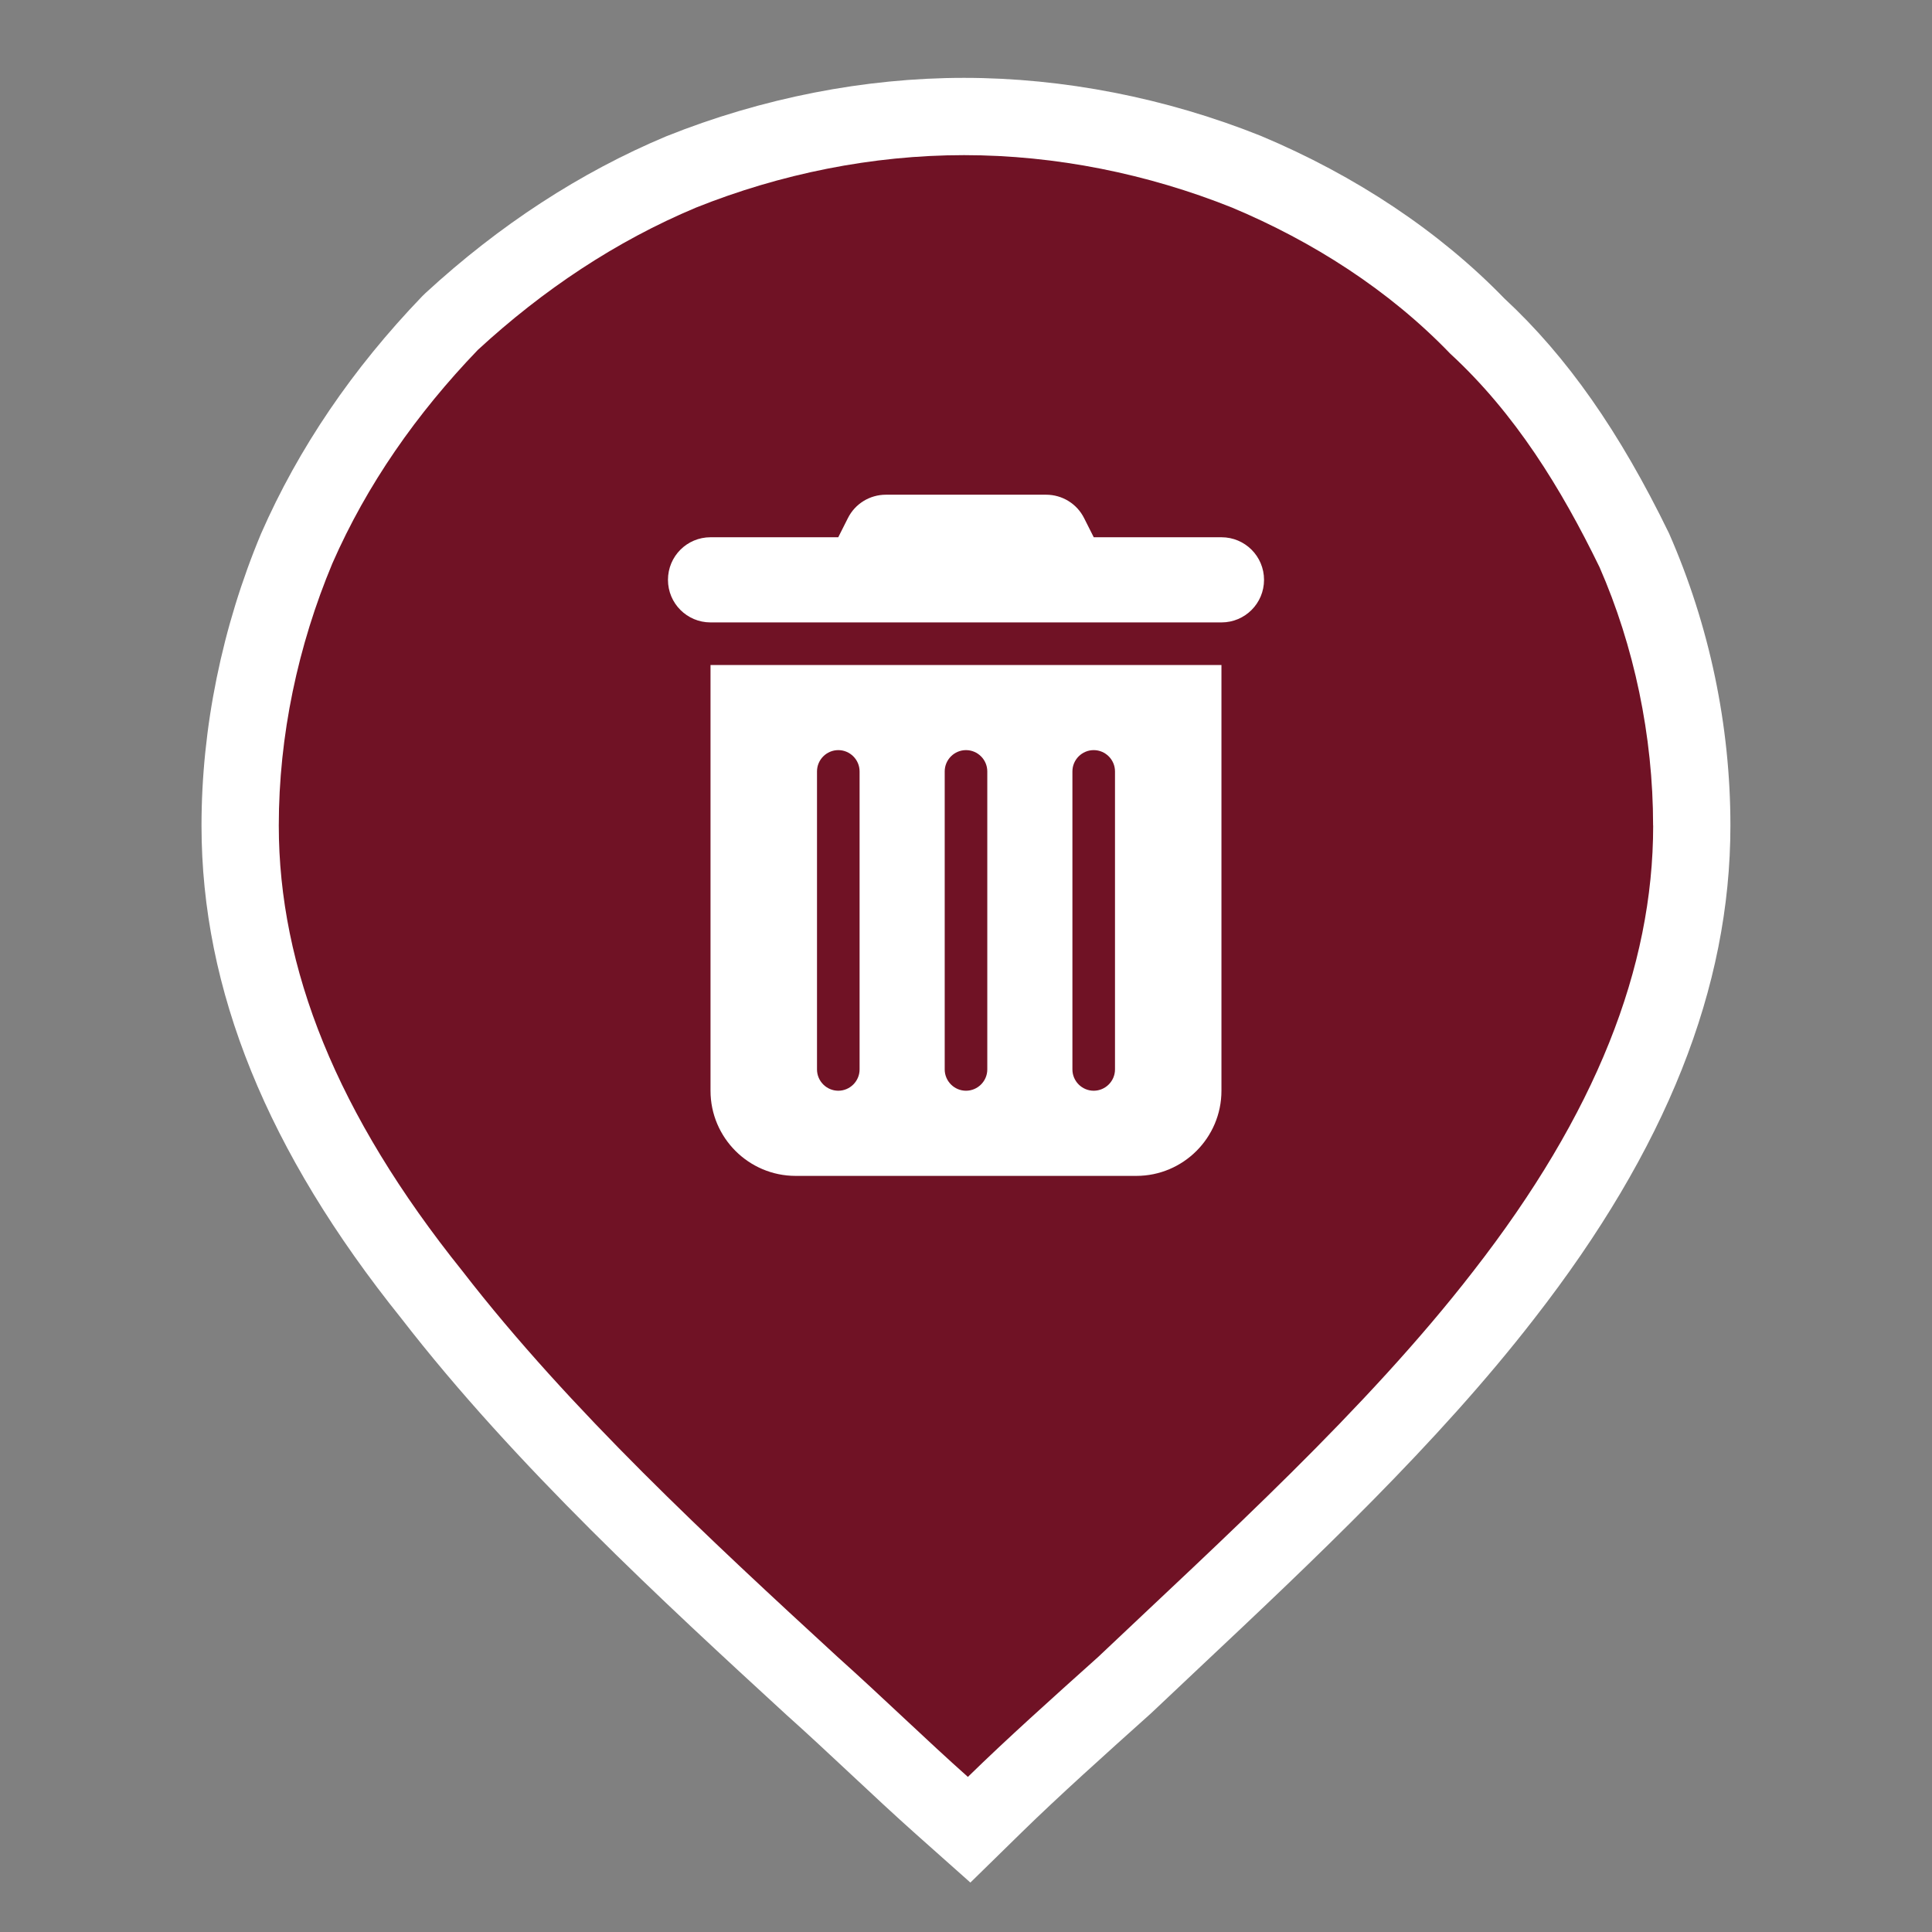 <?xml version="1.0" encoding="UTF-8"?>
<svg xmlns="http://www.w3.org/2000/svg" version="1.1" viewBox="0 0 50 50">
  <rect x="0" y="0" width="50" height="50" fill="#808080" stroke="none"/>
  <!-- Generator: Adobe Illustrator 28.7.2, SVG Export Plug-In . SVG Version: 1.2.0 Build 154)  -->
  <g>
    <g id="Calque_1">
      <path d="M25.114,48.721l-1.395-1.241c-.565-.503-1.131-1.032-1.709-1.573-.539-.503-1.089-1.019-1.664-1.533-3.137-2.882-7.017-6.448-9.957-10.25-3.474-4.324-5.174-8.507-5.174-12.758,0-2.531.533-5.144,1.542-7.557.968-2.21,2.366-4.266,4.168-6.14l.087-.085c1.913-1.761,4.008-3.125,6.229-4.056,2.482-.994,5.137-1.513,7.708-1.513,2.571,0,5.226.519,7.678,1.5,2.463,1.032,4.632,2.482,6.304,4.207,1.623,1.506,2.979,3.44,4.263,6.08,1.051,2.393,1.589,4.983,1.589,7.563,0,4.2-1.661,8.375-5.078,12.763-2.502,3.234-5.762,6.301-8.638,9.006l-1.274,1.202c-1.193,1.07-2.385,2.139-3.346,3.079l-1.334,1.306h-0ZM13.767,10.485c-1.454,1.521-2.575,3.168-3.332,4.897-.793,1.897-1.219,3.977-1.219,5.983,0,3.304,1.412,6.667,4.315,10.281,2.755,3.562,6.497,7.002,9.504,9.765.577.518,1.148,1.051,1.708,1.574.096.089.191.179.286.268.667-.614,1.367-1.242,2.055-1.858l1.245-1.175c2.768-2.604,5.905-5.555,8.218-8.544,2.854-3.664,4.238-7.035,4.238-10.311,0-2.031-.422-4.066-1.22-5.885-1.036-2.128-2.123-3.694-3.386-4.856l-.087-.085c-1.303-1.354-3.024-2.503-4.979-3.322-1.954-.782-4.095-1.202-6.162-1.202s-4.208.42-6.192,1.214c-1.745.731-3.434,1.831-4.991,3.256h-0Z" fill="#fff"/>
      <path d="M42.784,21.365c0,3.683-1.486,7.464-4.657,11.535-2.774,3.586-6.539,6.979-9.709,9.984-1.189,1.066-2.378,2.132-3.369,3.102-1.09-.969-2.18-2.036-3.369-3.102-3.269-3.005-6.935-6.397-9.709-9.984-3.269-4.071-4.756-7.851-4.756-11.535,0-2.326.495-4.653,1.387-6.785.892-2.036,2.18-3.877,3.765-5.525,1.684-1.551,3.567-2.811,5.647-3.683,2.18-.872,4.557-1.357,6.935-1.357s4.756.485,6.935,1.357c2.081.872,4.062,2.132,5.647,3.78,1.684,1.551,2.873,3.489,3.864,5.525.892,2.036,1.387,4.362,1.387,6.688h0Z" fill="#701225" fill-rule="evenodd"/>
      <path d="M21.942,13.412c.186-.375.568-.609.985-.609h4.146c.417,0,.799.234.985.609l.248.492h3.305c.609,0,1.102.492,1.102,1.102s-.492,1.102-1.102,1.102h-13.222c-.609,0-1.102-.492-1.102-1.102s.492-1.102,1.102-1.102h3.305l.248-.492h0ZM18.389,17.21h13.222v11.018c0,1.215-.988,2.204-2.204,2.204h-8.815c-1.215,0-2.204-.988-2.204-2.204,0,0,0-11.018,0-11.018ZM21.695,19.413c-.303,0-.551.248-.551.551v7.713c0,.303.248.551.551.551s.551-.248.551-.551v-7.713c0-.303-.248-.551-.551-.551ZM25,19.413c-.303,0-.551.248-.551.551v7.713c0,.303.248.551.551.551s.551-.248.551-.551v-7.713c0-.303-.248-.551-.551-.551ZM28.305,19.413c-.303,0-.551.248-.551.551v7.713c0,.303.248.551.551.551s.551-.248.551-.551v-7.713c0-.303-.248-.551-.551-.551Z" fill="#fff"/>
    </g>
  </g>
</svg>